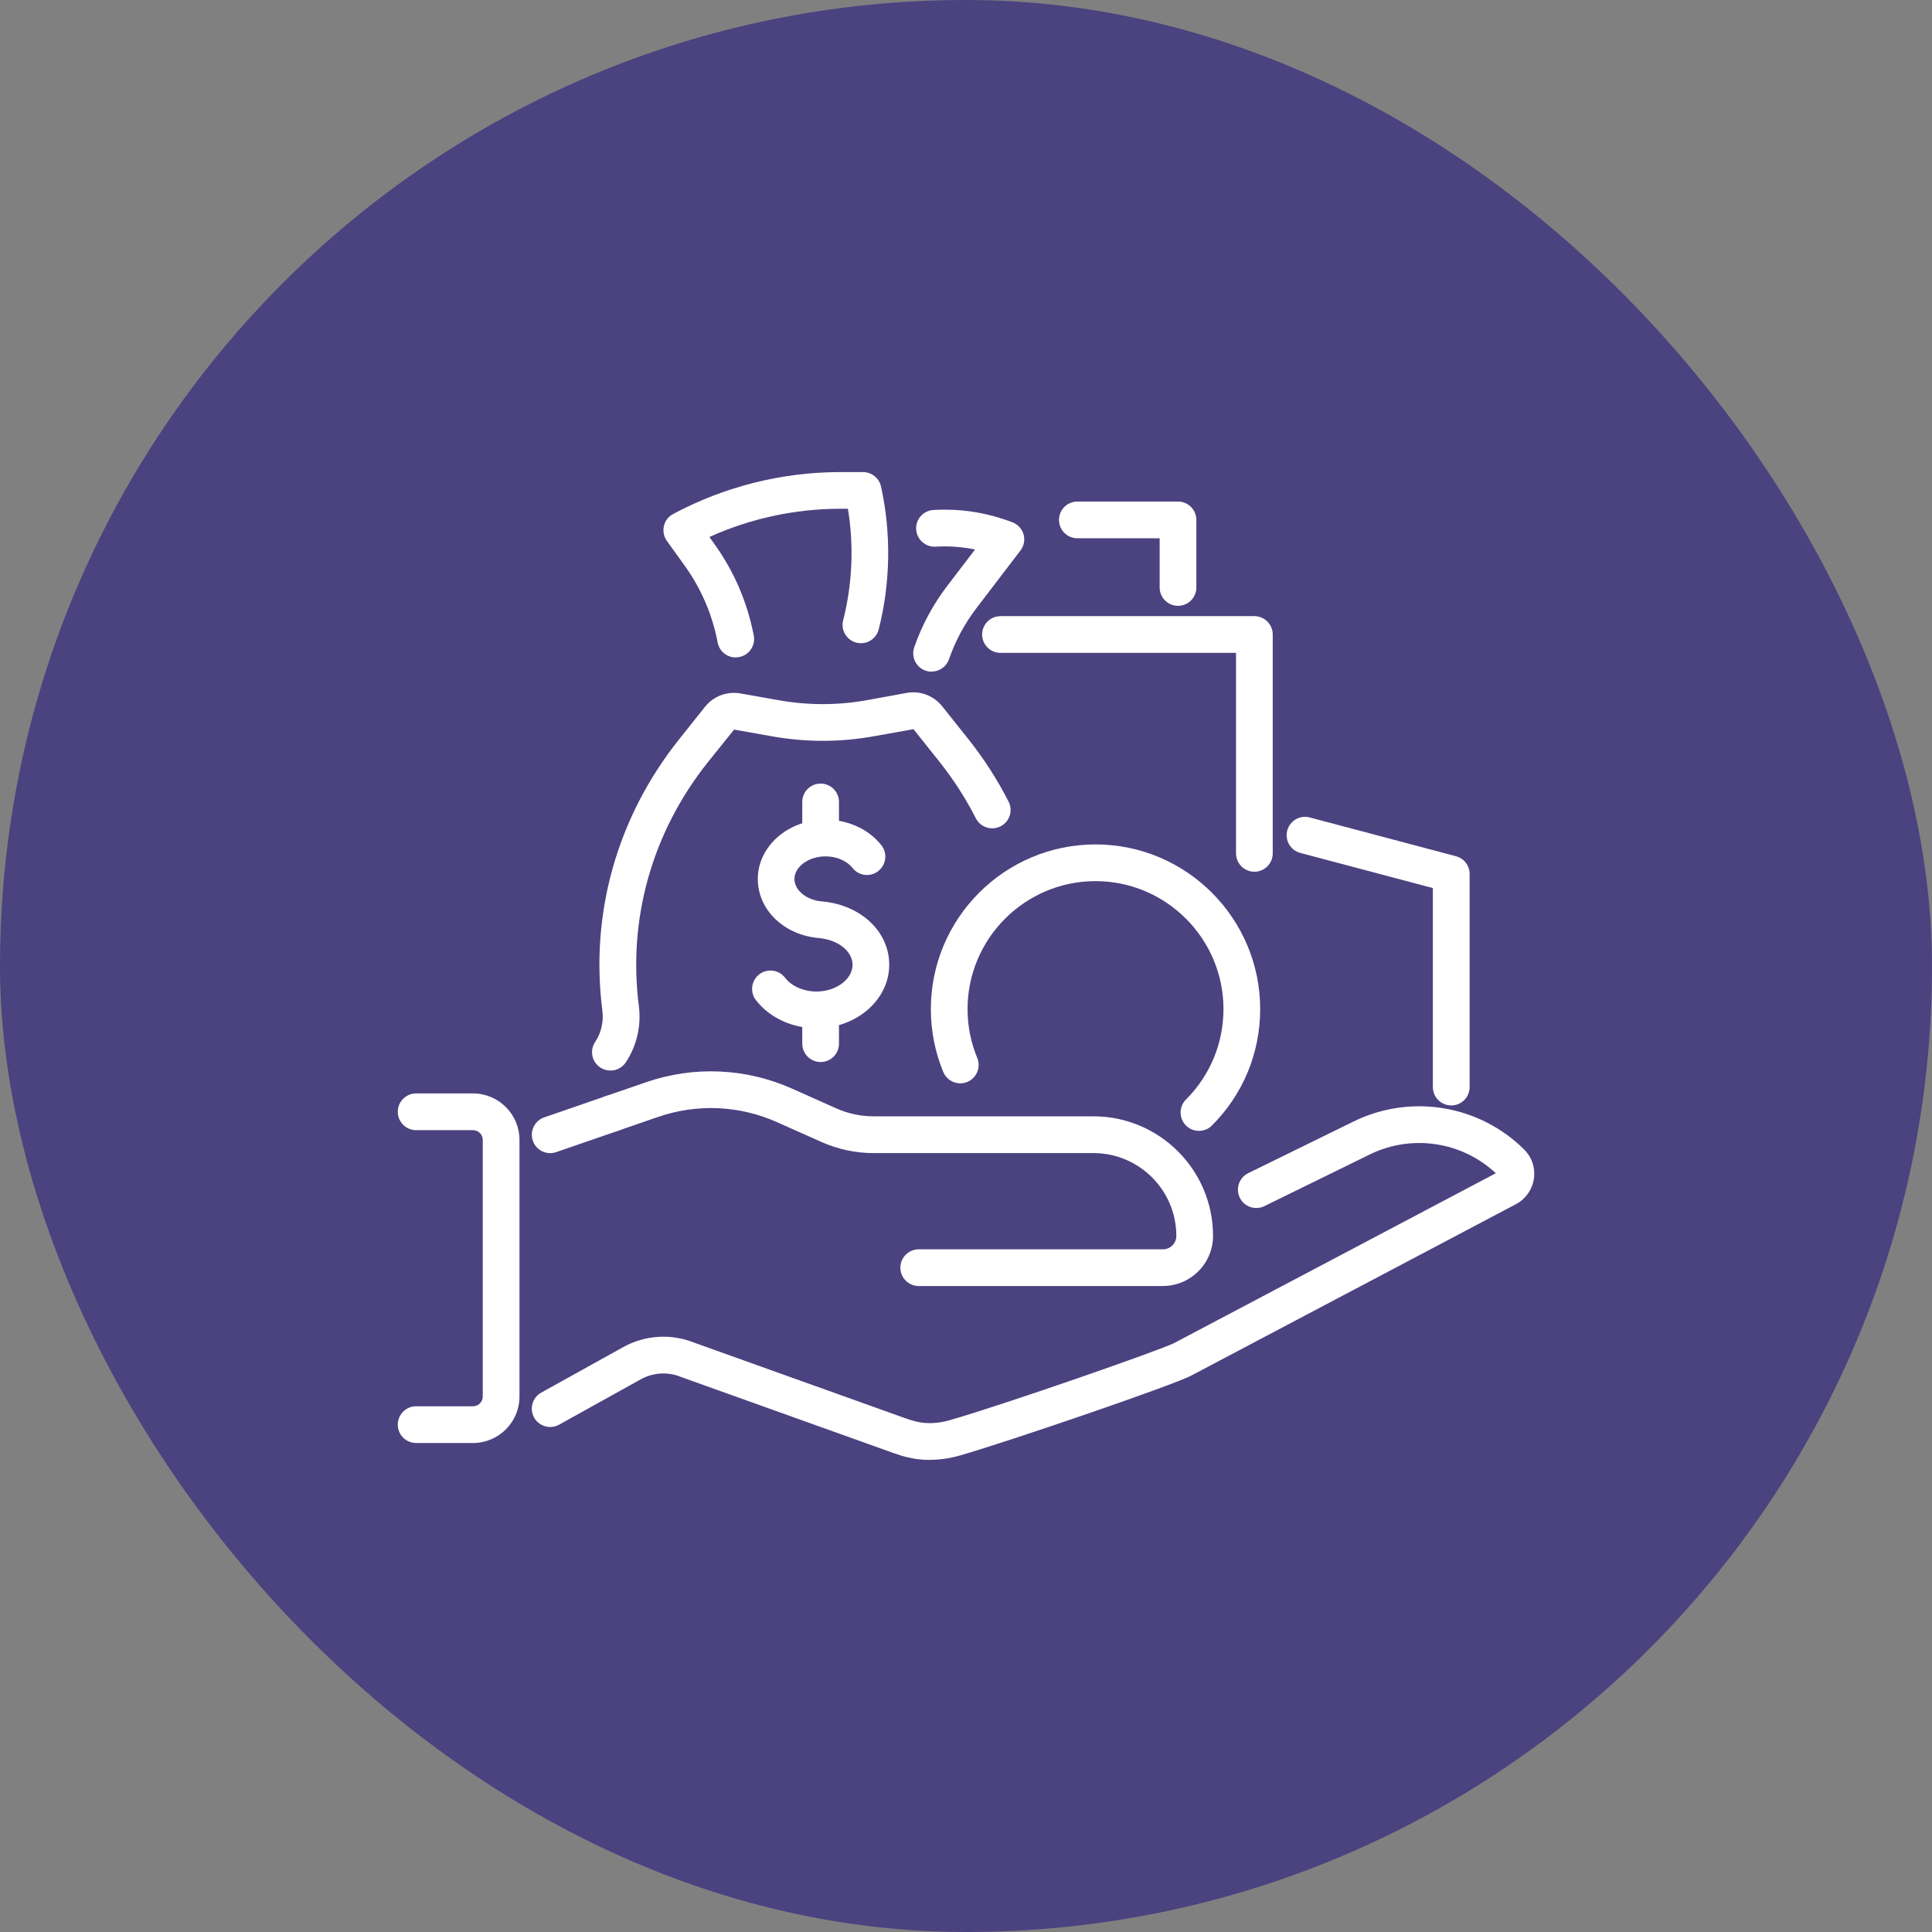 <?xml version="1.0" encoding="UTF-8"?>
<svg xmlns="http://www.w3.org/2000/svg" width="68" height="68" viewBox="0 0 68 68" fill="none">
  <rect x="0" y="0" width="68" height="68" fill="#808080" stroke="none"/>
  <rect width="68" height="68" rx="34" fill="#4B4280"></rect>
  <g clip-path="url(#clip0_12717_1631)">
    <path d="M44.15 30.682C43.793 30.682 43.504 30.393 43.504 30.036V22.979H35.215C34.858 22.979 34.568 22.69 34.568 22.333C34.568 21.976 34.858 21.686 35.215 21.686H44.15C44.507 21.686 44.796 21.976 44.796 22.333V30.036C44.796 30.393 44.507 30.682 44.15 30.682Z" fill="white"></path>
    <path d="M51.078 38.907C50.721 38.907 50.432 38.618 50.432 38.261V31.257L45.765 30.02C45.42 29.928 45.215 29.574 45.307 29.23C45.399 28.884 45.754 28.679 46.096 28.771L51.244 30.136C51.527 30.21 51.726 30.467 51.726 30.761V38.262C51.726 38.619 51.437 38.908 51.08 38.908L51.078 38.907Z" fill="white"></path>
    <path d="M41.462 21.323C41.105 21.323 40.816 21.034 40.816 20.677V18.945H37.919C37.562 18.945 37.273 18.656 37.273 18.299C37.273 17.942 37.562 17.653 37.919 17.653H41.462C41.819 17.653 42.108 17.942 42.108 18.299V20.677C42.108 21.034 41.819 21.323 41.462 21.323Z" fill="white"></path>
    <path d="M40.931 45.264H32.336C31.979 45.264 31.69 44.975 31.69 44.618C31.69 44.261 31.979 43.972 32.336 43.972H40.931C41.191 43.972 41.403 43.761 41.403 43.501C41.403 41.893 40.094 40.585 38.487 40.585H30.752C30.114 40.585 29.493 40.453 28.91 40.193L27.353 39.498C26.022 38.904 24.531 38.839 23.154 39.315L21.758 39.797C21.42 39.913 21.052 39.734 20.936 39.396C20.82 39.059 20.999 38.69 21.336 38.574L22.732 38.093C24.42 37.51 26.248 37.59 27.88 38.317L29.437 39.012C29.854 39.197 30.296 39.291 30.752 39.291H38.487C40.807 39.291 42.695 41.179 42.695 43.499C42.695 44.471 41.903 45.263 40.931 45.263V45.264Z" fill="white"></path>
    <path d="M19.364 40.587C19.096 40.587 18.846 40.419 18.754 40.15C18.637 39.813 18.817 39.444 19.154 39.328L21.337 38.575C21.674 38.459 22.042 38.639 22.159 38.976C22.275 39.314 22.096 39.682 21.758 39.798L19.576 40.551C19.506 40.575 19.435 40.587 19.364 40.587Z" fill="white"></path>
    <path d="M32.729 51.384C32.472 51.384 32.22 51.357 31.976 51.3C31.807 51.262 31.64 51.212 31.466 51.149L23.986 48.471C23.977 48.467 23.97 48.464 23.961 48.461C23.501 48.275 22.987 48.307 22.551 48.548L19.678 50.144C19.366 50.317 18.972 50.205 18.799 49.894C18.626 49.582 18.738 49.188 19.051 49.015L21.925 47.419C22.698 46.989 23.613 46.929 24.433 47.257L31.902 49.931C32.03 49.976 32.149 50.011 32.269 50.039C32.622 50.121 33.02 50.103 33.417 49.989C35.389 49.423 40.892 47.5 41.324 47.272L52.648 41.294C51.456 40.178 49.691 39.91 48.214 40.632L44.501 42.452C44.181 42.609 43.793 42.476 43.637 42.157C43.48 41.837 43.612 41.449 43.932 41.292L47.647 39.47C49.654 38.49 52.063 38.887 53.645 40.459C53.919 40.732 54.044 41.107 53.987 41.491C53.931 41.871 53.695 42.203 53.356 42.383L41.941 48.409C41.372 48.727 35.512 50.733 33.777 51.231C33.428 51.331 33.076 51.381 32.732 51.381L32.729 51.384Z" fill="white"></path>
    <path d="M16.649 50.789H14.646C14.289 50.789 14 50.5 14 50.143C14 49.786 14.289 49.496 14.646 49.496H16.649C16.838 49.496 16.991 49.343 16.991 49.154V40.12C16.991 39.931 16.838 39.778 16.649 39.778H14.646C14.289 39.778 14 39.488 14 39.132C14 38.775 14.289 38.485 14.646 38.485H16.649C17.55 38.485 18.284 39.219 18.284 40.12V49.154C18.284 50.055 17.55 50.789 16.649 50.789Z" fill="white"></path>
    <path d="M21.484 37.679C21.361 37.679 21.235 37.644 21.125 37.571C20.828 37.372 20.749 36.972 20.947 36.674C21.161 36.355 21.251 35.962 21.201 35.569C20.763 32.148 21.721 28.758 23.902 26.022L24.813 24.878C25.111 24.503 25.59 24.323 26.063 24.407L27.42 24.647C28.458 24.831 29.511 24.828 30.55 24.637L31.907 24.389C32.382 24.302 32.863 24.483 33.163 24.86L34.073 26.002C34.624 26.694 35.103 27.438 35.499 28.215C35.661 28.534 35.535 28.923 35.217 29.084C34.9 29.246 34.509 29.12 34.347 28.802C33.99 28.102 33.558 27.43 33.062 26.807L32.152 25.665L30.783 25.909C29.594 26.127 28.386 26.13 27.195 25.92L25.838 25.679L24.914 26.828C22.955 29.288 22.093 32.336 22.485 35.406C22.576 36.107 22.411 36.813 22.025 37.393C21.9 37.579 21.695 37.681 21.487 37.681L21.484 37.679Z" fill="white"></path>
    <path d="M32.789 23.641C32.719 23.641 32.647 23.629 32.577 23.605C32.24 23.489 32.062 23.121 32.178 22.783C32.448 22.006 32.837 21.281 33.336 20.627L34.318 19.341C33.863 19.247 33.398 19.213 32.929 19.241C32.576 19.262 32.267 18.99 32.246 18.633C32.225 18.276 32.496 17.971 32.853 17.95C33.758 17.897 34.65 18.026 35.502 18.335L35.623 18.378C35.817 18.448 35.966 18.606 36.024 18.803C36.082 19 36.042 19.213 35.917 19.376L34.365 21.408C33.95 21.953 33.626 22.557 33.401 23.203C33.309 23.47 33.059 23.637 32.79 23.637L32.789 23.641Z" fill="white"></path>
    <path d="M25.893 23.14C25.59 23.14 25.318 22.925 25.26 22.615C25.071 21.628 24.679 20.716 24.092 19.9L23.472 19.038C23.364 18.886 23.325 18.695 23.367 18.514C23.409 18.333 23.527 18.178 23.692 18.091C25.494 17.127 27.525 16.616 29.568 16.616H30.377C30.681 16.616 30.943 16.828 31.009 17.123C31.372 18.774 31.343 20.514 30.928 22.152C30.841 22.497 30.49 22.707 30.143 22.619C29.797 22.531 29.587 22.179 29.676 21.834C30.001 20.556 30.058 19.209 29.844 17.907H29.57C27.985 17.907 26.41 18.249 24.968 18.9L25.142 19.144C25.838 20.113 26.305 21.199 26.53 22.37C26.598 22.72 26.367 23.059 26.016 23.126C25.976 23.134 25.934 23.137 25.893 23.137V23.14Z" fill="white"></path>
    <path d="M28.736 36.19C27.877 36.19 27.079 35.818 26.604 35.198C26.388 34.916 26.441 34.51 26.725 34.292C27.009 34.076 27.415 34.129 27.631 34.413C27.861 34.712 28.284 34.898 28.738 34.898C29.426 34.898 30.007 34.467 30.007 33.956C30.007 33.488 29.507 33.084 28.844 33.018C27.605 32.922 26.672 32.031 26.672 30.937C26.672 29.785 27.741 28.849 29.058 28.849C29.844 28.849 30.578 29.185 31.022 29.75C31.243 30.031 31.195 30.436 30.913 30.658C30.633 30.879 30.227 30.831 30.006 30.549C29.807 30.297 29.444 30.141 29.056 30.141C28.463 30.141 27.962 30.506 27.962 30.937C27.962 31.341 28.397 31.69 28.949 31.729C28.961 31.729 28.972 31.73 28.983 31.732C30.326 31.872 31.298 32.804 31.298 33.956C31.298 35.188 30.149 36.19 28.736 36.19Z" fill="white"></path>
    <path d="M28.883 37.38C28.526 37.38 28.237 37.091 28.237 36.734V35.61C28.237 35.253 28.526 34.964 28.883 34.964C29.24 34.964 29.529 35.253 29.529 35.61V36.734C29.529 37.091 29.24 37.38 28.883 37.38Z" fill="white"></path>
    <path d="M28.883 30.042C28.526 30.042 28.237 29.753 28.237 29.396V28.225C28.237 27.868 28.526 27.579 28.883 27.579C29.24 27.579 29.529 27.868 29.529 28.225V29.396C29.529 29.753 29.24 30.042 28.883 30.042Z" fill="white"></path>
    <path d="M42.199 39.803C42.034 39.803 41.868 39.74 41.742 39.614C41.49 39.362 41.49 38.953 41.742 38.7C42.593 37.849 43.062 36.718 43.062 35.516C43.062 33.034 41.041 31.013 38.558 31.013C36.076 31.013 34.055 33.034 34.055 35.516C34.055 36.112 34.17 36.691 34.396 37.236C34.531 37.566 34.375 37.944 34.045 38.081C33.716 38.217 33.338 38.06 33.2 37.731C32.91 37.028 32.763 36.283 32.763 35.516C32.763 32.321 35.363 29.721 38.558 29.721C41.753 29.721 44.354 32.321 44.354 35.516C44.354 37.064 43.751 38.519 42.656 39.614C42.53 39.74 42.365 39.803 42.199 39.803Z" fill="white"></path>
  </g>
  <defs>
    <clipPath id="clip0_12717_1631">
      <rect width="40" height="34.768" fill="white" transform="translate(14 16.616)"></rect>
    </clipPath>
  </defs>
</svg>
